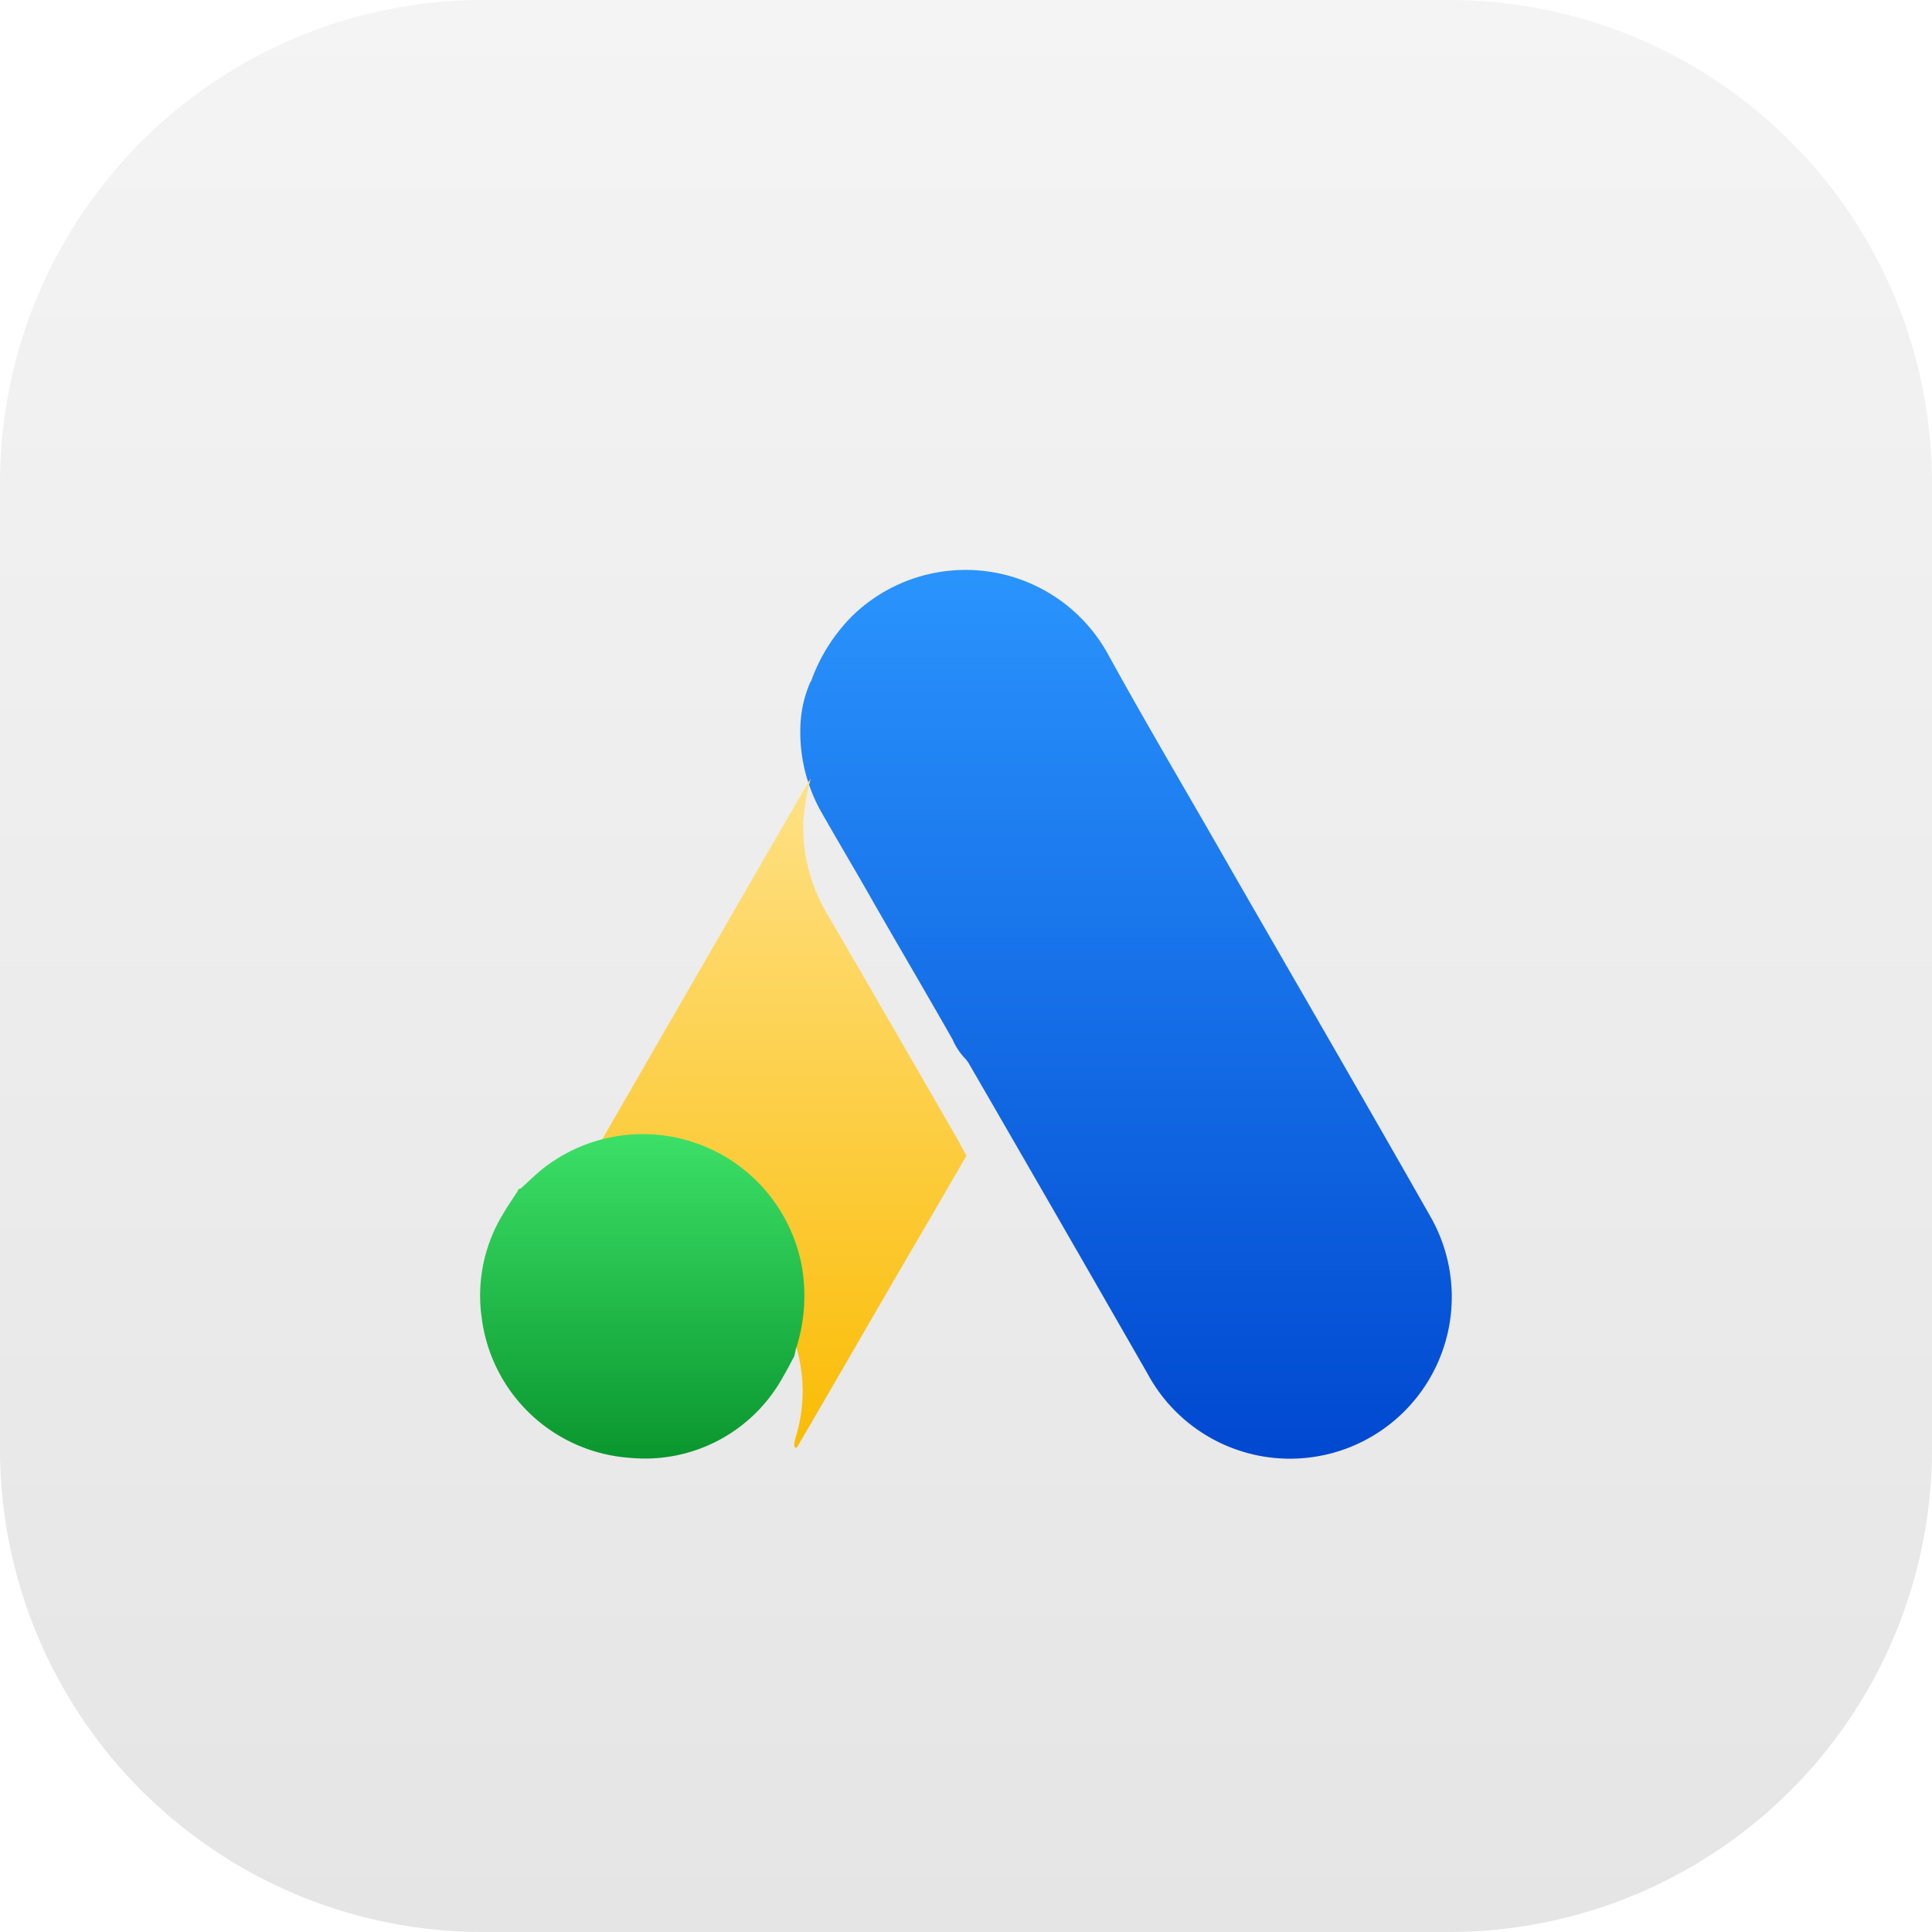 <svg xmlns="http://www.w3.org/2000/svg" xmlns:xlink="http://www.w3.org/1999/xlink" width="40" height="40" viewBox="0 0 40 40"><defs><linearGradient id="a" x1="0.5" x2="0.5" y2="1" gradientUnits="objectBoundingBox"><stop offset="0" stop-color="#f4f4f4"/><stop offset="1" stop-color="#e5e5e5"/></linearGradient><linearGradient id="b" x1="0.5" x2="0.5" y2="1" gradientUnits="objectBoundingBox"><stop offset="0" stop-color="#2a94fd"/><stop offset="1" stop-color="#0048d0"/></linearGradient><filter id="c" x="13.575" y="8.807" width="19.486" height="24.383" filterUnits="userSpaceOnUse"><feOffset dy="1" input="SourceAlpha"/><feGaussianBlur stdDeviation="1" result="d"/><feFlood flood-opacity="0.161"/><feComposite operator="in" in2="d"/><feComposite in="SourceGraphic"/></filter><linearGradient id="e" x1="0.5" x2="0.5" y2="1" gradientUnits="objectBoundingBox"><stop offset="0" stop-color="#ffe186"/><stop offset="1" stop-color="#fabc04"/></linearGradient><filter id="f" x="7.749" y="13.123" width="15.262" height="19.865" filterUnits="userSpaceOnUse"><feOffset dy="3" input="SourceAlpha"/><feGaussianBlur stdDeviation="1" result="g"/><feFlood flood-opacity="0.161"/><feComposite operator="in" in2="g"/><feComposite in="SourceGraphic"/></filter><linearGradient id="h" x1="0.5" x2="0.5" y2="1" gradientUnits="objectBoundingBox"><stop offset="0" stop-color="#3ce067"/><stop offset="1" stop-color="#0a962e"/></linearGradient><filter id="i" x="6.939" y="20.481" width="12.714" height="12.711" filterUnits="userSpaceOnUse"><feOffset dy="1" input="SourceAlpha"/><feGaussianBlur stdDeviation="1" result="j"/><feFlood flood-opacity="0.161"/><feComposite operator="in" in2="j"/><feComposite in="SourceGraphic"/></filter></defs><g transform="translate(-185 -40)"><g transform="translate(185 40)"><path d="M10,0H30A10,10,0,0,1,40,10V30A10,10,0,0,1,30,40H10A10,10,0,0,1,0,30V10A10,10,0,0,1,10,0Z" fill="url(#a)"/></g><g transform="translate(194.939 50.807)"><g transform="translate(0 0)"><g transform="matrix(1, 0, 0, 1, -9.94, -10.81)" filter="url(#c)"><path d="M83.5,2.348A3.636,3.636,0,0,1,84.356.986a3.364,3.364,0,0,1,5.292.786c.81,1.475,1.669,2.917,2.5,4.376,1.394,2.423,2.8,4.846,4.181,7.277a3.35,3.35,0,1,1-5.859,3.249q-1.835-3.2-3.679-6.386a.735.735,0,0,0-.089-.13,1.318,1.318,0,0,1-.267-.4c-.543-.956-1.1-1.9-1.645-2.852-.348-.616-.713-1.224-1.062-1.839a3.356,3.356,0,0,1-.446-1.783,2.484,2.484,0,0,1,.211-.94" transform="translate(-66.71 10.77)" fill="url(#b)"/></g><g transform="matrix(1, 0, 0, 1, -9.94, -10.81)" filter="url(#f)"><path d="M17.437,28.6a4.661,4.661,0,0,0-.154.891,3.5,3.5,0,0,0,.486,1.9q1.337,2.3,2.666,4.611c.081.138.146.276.227.405-.486.843-.972,1.677-1.467,2.52-.681,1.175-1.361,2.358-2.05,3.533-.032,0-.041-.016-.049-.041a.5.5,0,0,1,.032-.186,3.261,3.261,0,0,0-.778-3.217,3.088,3.088,0,0,0-1.9-.981,3.289,3.289,0,0,0-2.6.721c-.138.105-.227.259-.389.34a.054.054,0,0,1-.057-.041c.389-.673.77-1.345,1.159-2.018q2.407-4.181,4.822-8.355c.016-.032.041-.057.057-.089" transform="translate(-0.65 -15.48)" fill="url(#e)"/></g><g transform="matrix(1, 0, 0, 1, -9.94, -10.81)" filter="url(#i)"><path d="M2.245,145.217c.154-.138.3-.284.462-.413a3.349,3.349,0,0,1,5.356,2.034,3.562,3.562,0,0,1-.13,1.726.848.848,0,0,1-.032.138c-.073.13-.138.267-.219.4a3.258,3.258,0,0,1-3.177,1.694,3.326,3.326,0,0,1-3.071-2.9,3.242,3.242,0,0,1,.446-2.155c.081-.146.178-.276.267-.421.041-.032.024-.1.1-.1" transform="translate(8.54 -121.61)" fill="url(#h)"/></g></g></g></g></svg>